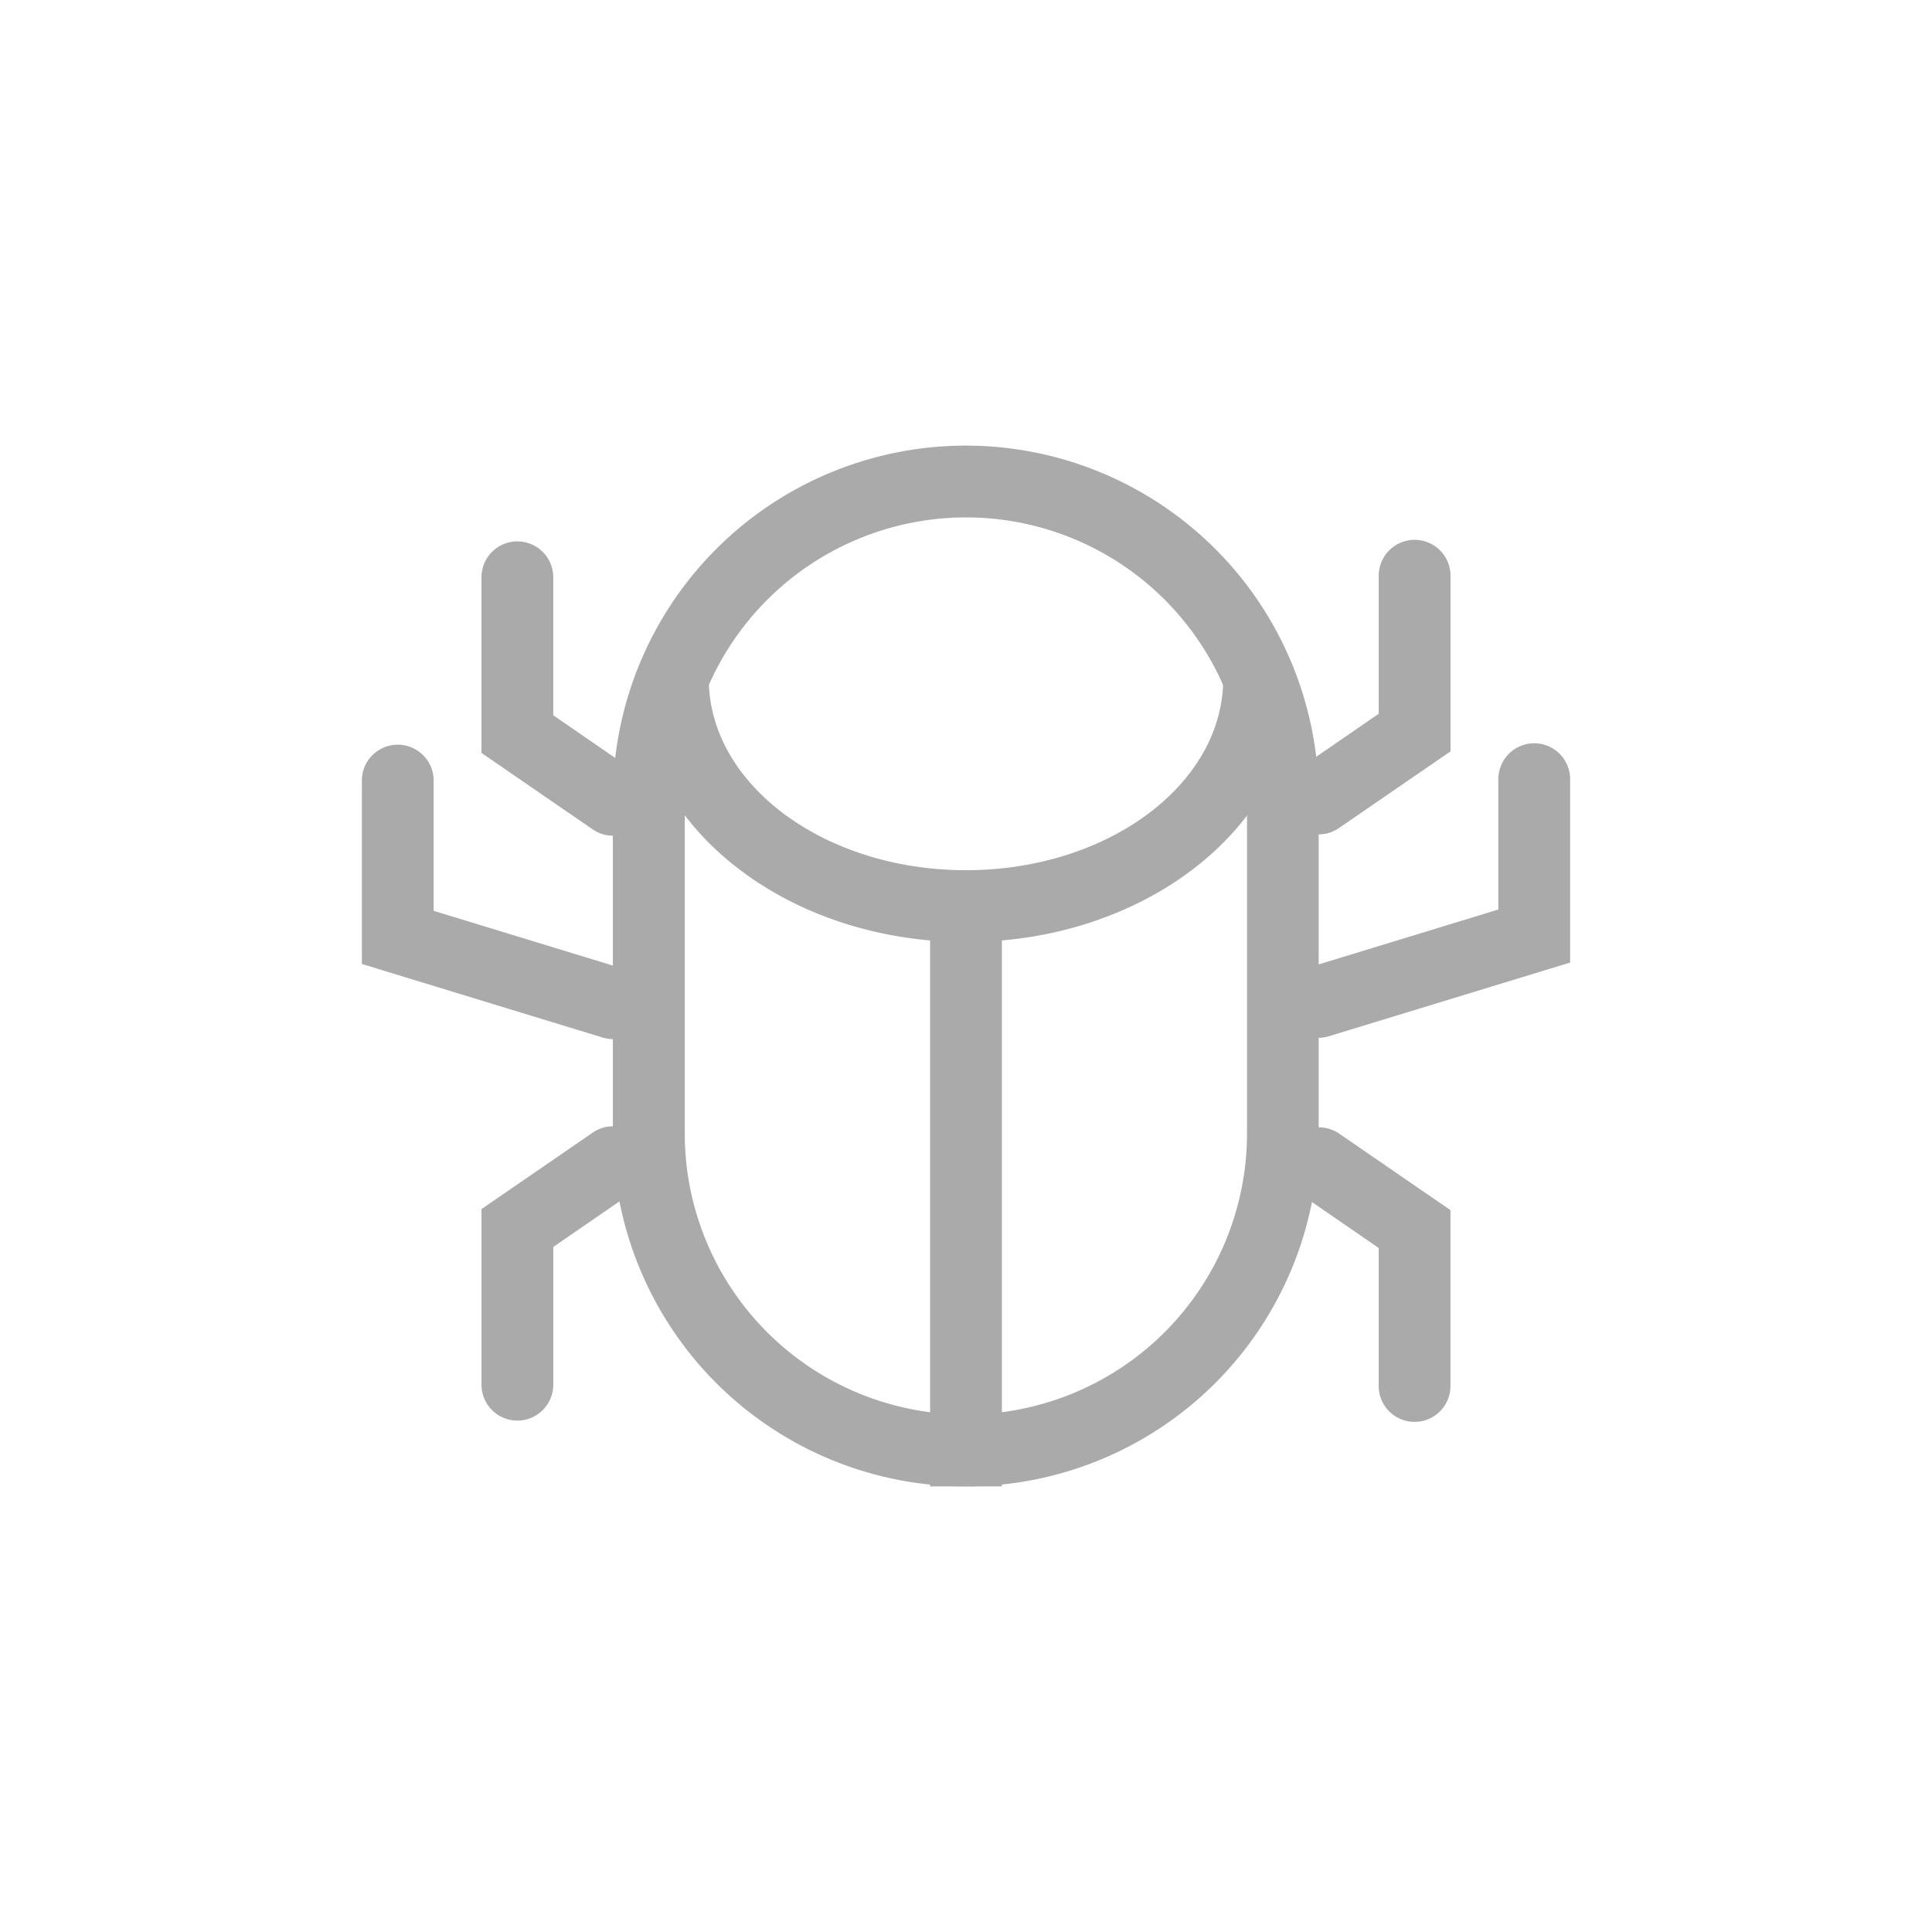 <svg id="service_bug_spray" data-name="service_bug spray" xmlns="http://www.w3.org/2000/svg" width="77" height="77" viewBox="0 0 77 77">
  <g id="Group_74" data-name="Group 74" transform="translate(14.422 17.76)">
    <g id="Group_65" data-name="Group 65" transform="translate(10.013 0)">
      <path id="Path_91" data-name="Path 91" d="M2171.265,1489.044a11.2,11.2,0,0,1,11.2,11.2v13.35a11.2,11.2,0,0,1-22.409,0v-13.35a11.217,11.217,0,0,1,11.2-11.2m0-2.861a14.067,14.067,0,0,0-14.065,14.065v13.35a14.065,14.065,0,0,0,28.13,0v-13.35a14.065,14.065,0,0,0-14.065-14.065Z" transform="translate(-2157.2 -1486.183)" fill="#aaa"/>
    </g>
    <g id="Group_66" data-name="Group 66" transform="translate(22.647 18.356)">
      <rect id="Rectangle_31" data-name="Rectangle 31" width="2.861" height="23.124" fill="#aaa"/>
    </g>
    <g id="Group_67" data-name="Group 67" transform="translate(10.966 7.867)">
      <path id="Path_92" data-name="Path 92" d="M2172.311,1514.6c-7.229,0-13.112-4.706-13.112-10.489a1.43,1.43,0,1,1,2.861,0c0,4.206,4.6,7.628,10.251,7.628s10.25-3.422,10.25-7.628a1.43,1.43,0,0,1,2.861,0C2185.422,1509.9,2179.54,1514.6,2172.311,1514.6Z" transform="translate(-2159.199 -1502.684)" fill="#aaa"/>
    </g>
    <g id="Group_68" data-name="Group 68" transform="translate(36.712 3.762)">
      <path id="Path_93" data-name="Path 93" d="M2214.631,1505.807a1.431,1.431,0,0,1-.811-2.609l3.194-2.2v-5.5a1.43,1.43,0,1,1,2.861,0v7l-4.434,3.048A1.423,1.423,0,0,1,2214.631,1505.807Z" transform="translate(-2213.199 -1494.074)" fill="#aaa"/>
    </g>
    <g id="Group_69" data-name="Group 69" transform="translate(4.768 3.815)">
      <path id="Path_94" data-name="Path 94" d="M2151.442,1505.917a1.421,1.421,0,0,1-.809-.252l-4.435-3.048v-7a1.43,1.43,0,1,1,2.861,0v5.5l3.194,2.2a1.43,1.43,0,0,1-.811,2.609Z" transform="translate(-2146.199 -1494.184)" fill="#aaa"/>
    </g>
    <g id="Group_70" data-name="Group 70" transform="translate(36.712 27.177)">
      <path id="Path_95" data-name="Path 95" d="M2218.443,1554.916a1.43,1.43,0,0,1-1.43-1.43v-5.5l-3.194-2.2a1.43,1.43,0,1,1,1.62-2.358l4.434,3.048v7A1.43,1.43,0,0,1,2218.443,1554.916Z" transform="translate(-2213.199 -1543.184)" fill="#aaa"/>
    </g>
    <g id="Group_71" data-name="Group 71" transform="translate(4.768 27.125)">
      <path id="Path_96" data-name="Path 96" d="M2147.629,1554.807a1.43,1.43,0,0,1-1.43-1.43v-7l4.435-3.048a1.43,1.43,0,1,1,1.62,2.357l-3.194,2.2v5.5A1.43,1.43,0,0,1,2147.629,1554.807Z" transform="translate(-2146.199 -1543.074)" fill="#aaa"/>
    </g>
    <g id="Group_72" data-name="Group 72" transform="translate(36.712 11.868)">
      <path id="Path_97" data-name="Path 97" d="M2214.628,1522.807a1.431,1.431,0,0,1-.417-2.8l7.57-2.312V1512.5a1.43,1.43,0,1,1,2.861,0v7.309l-9.594,2.931A1.433,1.433,0,0,1,2214.628,1522.807Z" transform="translate(-2213.198 -1511.074)" fill="#aaa"/>
    </g>
    <g id="Group_73" data-name="Group 73" transform="translate(0 11.92)">
      <path id="Path_98" data-name="Path 98" d="M2146.212,1522.917a1.44,1.44,0,0,1-.419-.063l-9.594-2.931v-7.309a1.43,1.43,0,1,1,2.861,0v5.191l7.57,2.313a1.431,1.431,0,0,1-.417,2.8Z" transform="translate(-2136.199 -1511.184)" fill="#aaa"/>
    </g>
  </g>
  <rect id="Rectangle_32" data-name="Rectangle 32" width="77" height="77" fill="none"/>
</svg>

